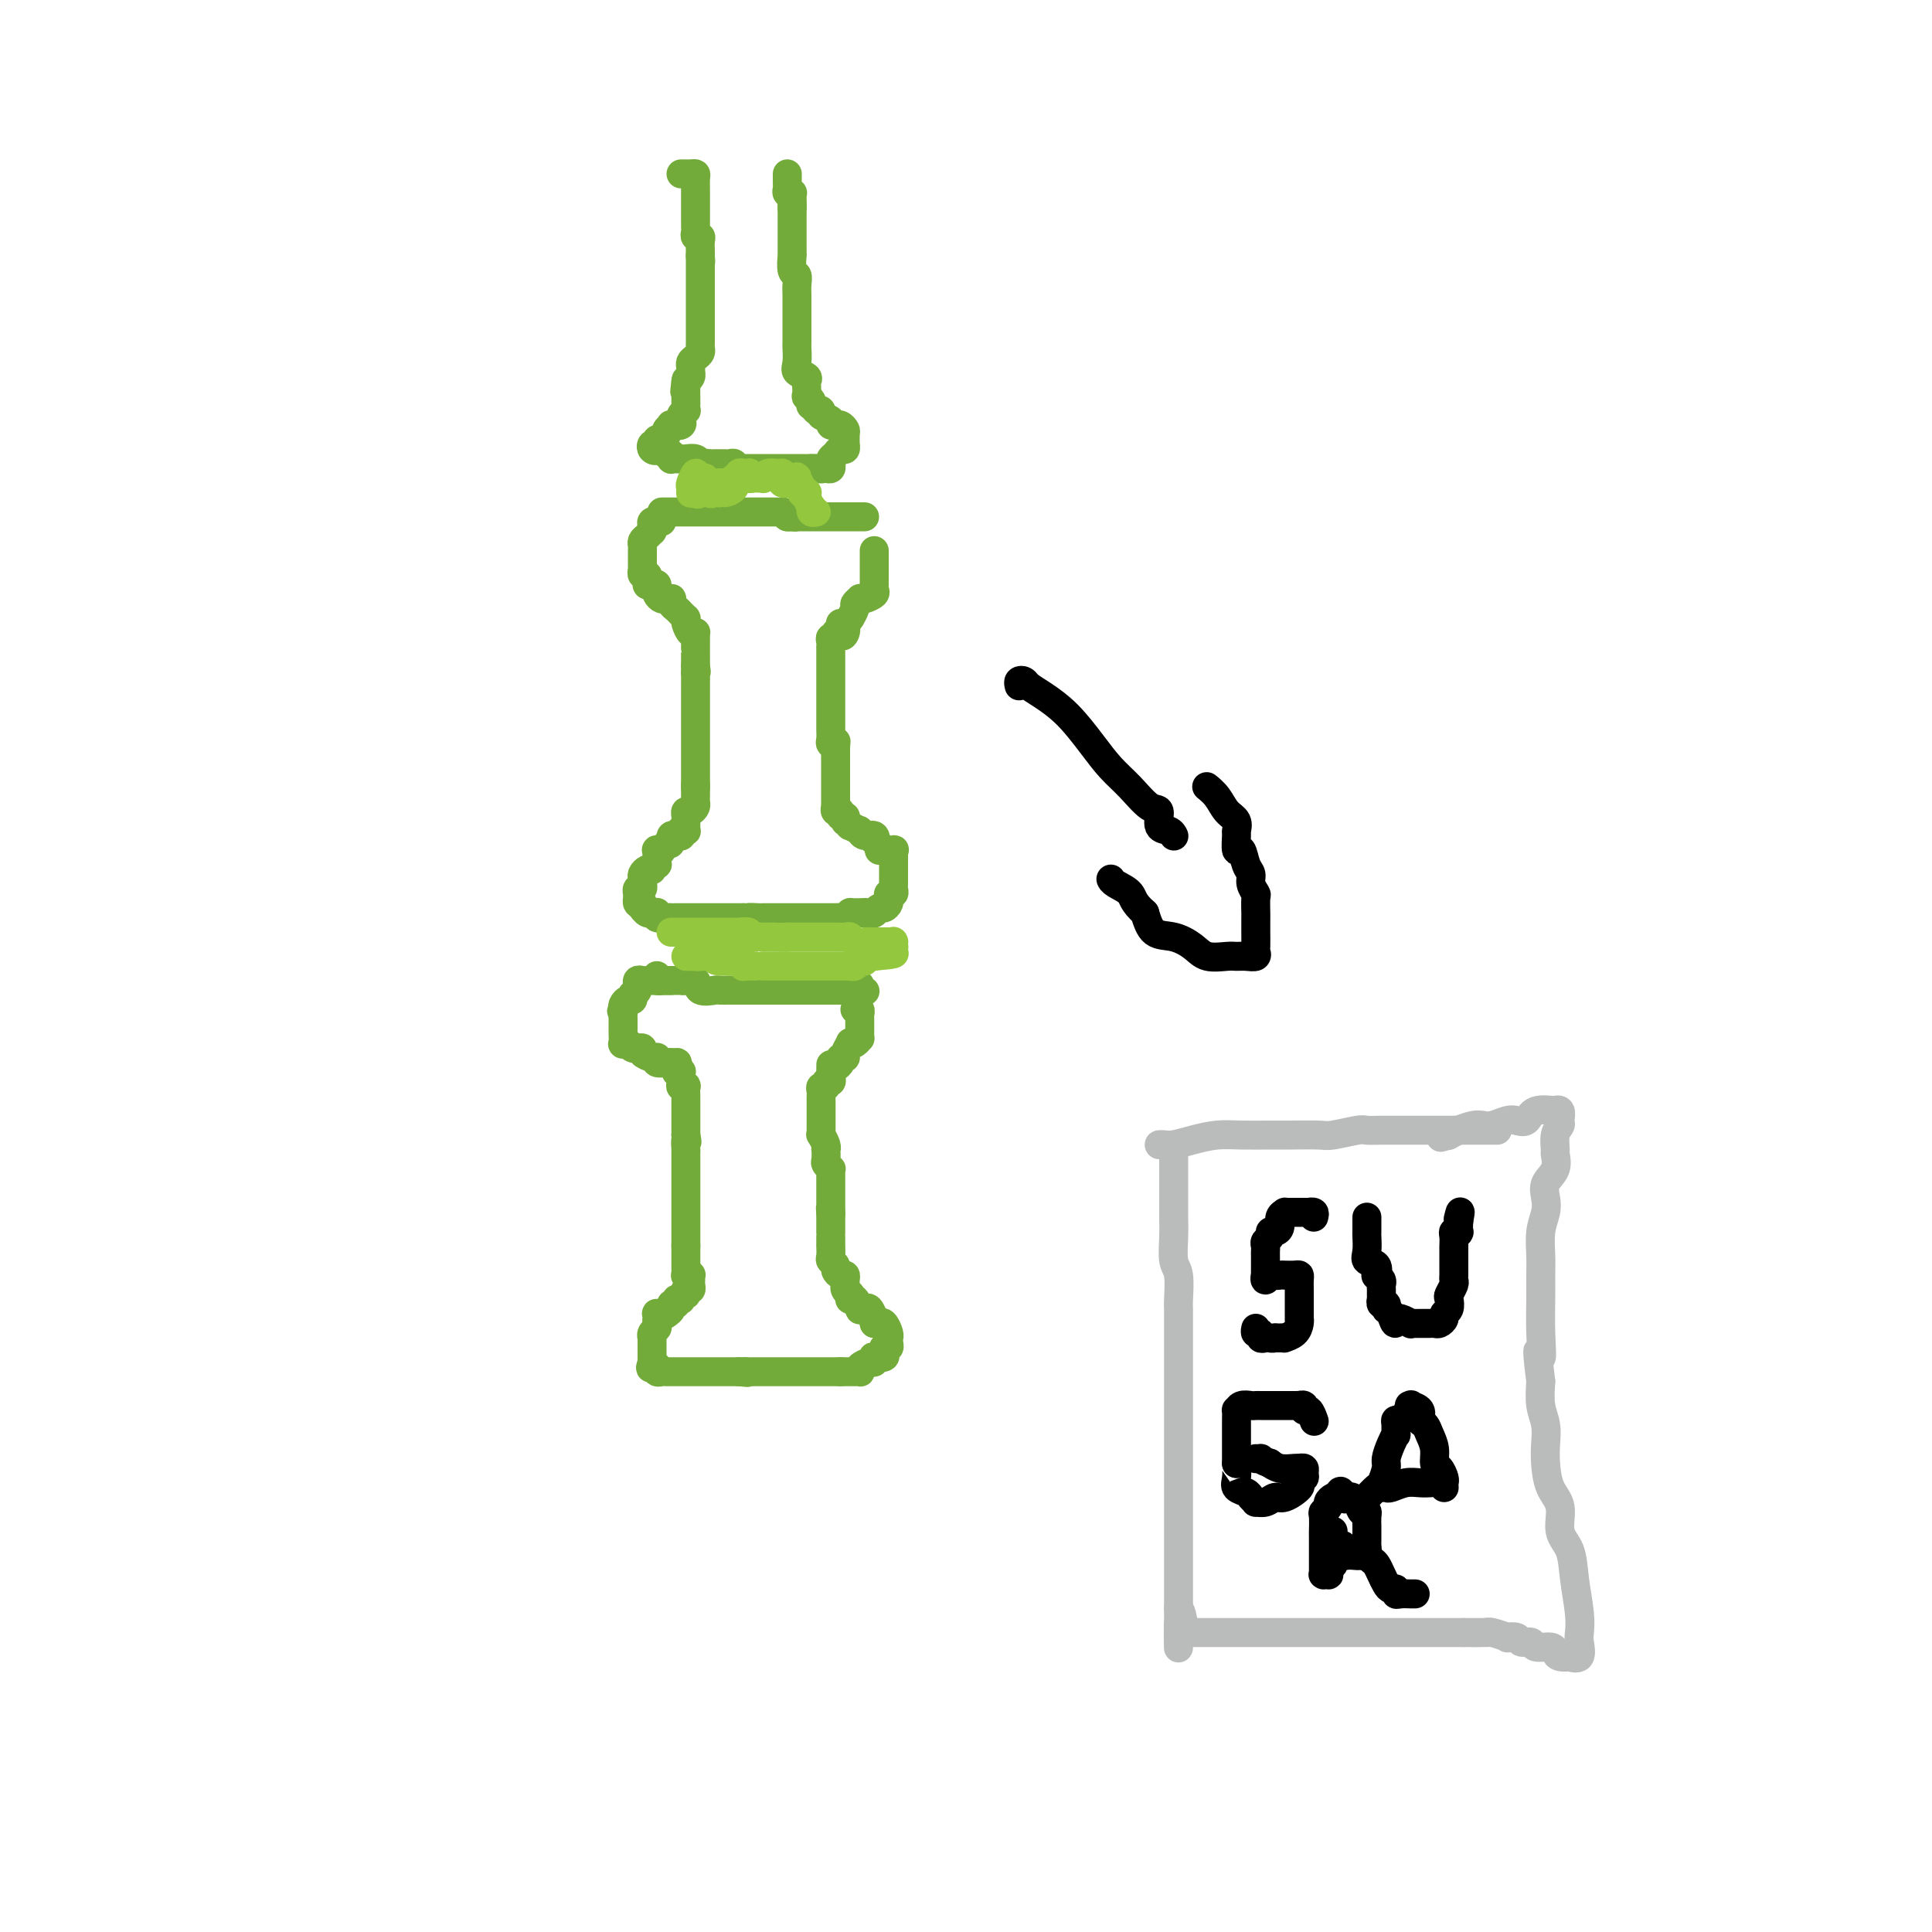 <svg viewBox='0 0 400 400' version='1.1' xmlns='http://www.w3.org/2000/svg' xmlns:xlink='http://www.w3.org/1999/xlink'><g fill='none' stroke='#73AB3A' stroke-width='6' stroke-linecap='round' stroke-linejoin='round'><path d='M141,36c0.445,0.001 0.890,0.002 1,0c0.110,-0.002 -0.114,-0.008 0,0c0.114,0.008 0.566,0.029 1,0c0.434,-0.029 0.848,-0.107 1,0c0.152,0.107 0.041,0.401 0,1c-0.041,0.599 -0.011,1.504 0,2c0.011,0.496 0.003,0.585 0,1c-0.003,0.415 -0.001,1.158 0,2c0.001,0.842 0.001,1.783 0,2c-0.001,0.217 -0.001,-0.292 0,0c0.001,0.292 0.004,1.384 0,2c-0.004,0.616 -0.015,0.755 0,1c0.015,0.245 0.057,0.594 0,1c-0.057,0.406 -0.211,0.868 0,1c0.211,0.132 0.789,-0.068 1,0c0.211,0.068 0.057,0.403 0,1c-0.057,0.597 -0.016,1.456 0,2c0.016,0.544 0.008,0.772 0,1'/><path d='M145,53c0.155,2.581 0.041,0.535 0,0c-0.041,-0.535 -0.011,0.443 0,1c0.011,0.557 0.003,0.693 0,1c-0.003,0.307 -0.001,0.785 0,1c0.001,0.215 0.000,0.167 0,0c-0.000,-0.167 -0.000,-0.452 0,0c0.000,0.452 0.000,1.641 0,2c-0.000,0.359 -0.000,-0.111 0,0c0.000,0.111 0.000,0.805 0,1c-0.000,0.195 -0.000,-0.107 0,0c0.000,0.107 0.000,0.624 0,1c-0.000,0.376 -0.000,0.611 0,1c0.000,0.389 0.000,0.931 0,1c-0.000,0.069 -0.000,-0.336 0,0c0.000,0.336 0.000,1.414 0,2c-0.000,0.586 -0.000,0.682 0,1c0.000,0.318 0.000,0.859 0,1c-0.000,0.141 -0.000,-0.117 0,0c0.000,0.117 0.000,0.609 0,1c-0.000,0.391 -0.000,0.682 0,1c0.000,0.318 0.001,0.663 0,1c-0.001,0.337 -0.003,0.668 0,1c0.003,0.332 0.011,0.666 0,1c-0.011,0.334 -0.041,0.667 0,1c0.041,0.333 0.154,0.667 0,1c-0.154,0.333 -0.577,0.667 -1,1c-0.423,0.333 -0.848,0.667 -1,1c-0.152,0.333 -0.030,0.667 0,1c0.030,0.333 -0.030,0.667 0,1c0.030,0.333 0.152,0.667 0,1c-0.152,0.333 -0.576,0.667 -1,1'/><path d='M142,79c-0.464,3.995 -0.124,0.982 0,0c0.124,-0.982 0.033,0.065 0,1c-0.033,0.935 -0.009,1.757 0,2c0.009,0.243 0.003,-0.093 0,0c-0.003,0.093 -0.005,0.616 0,1c0.005,0.384 0.016,0.629 0,1c-0.016,0.371 -0.057,0.869 0,1c0.057,0.131 0.214,-0.105 0,0c-0.214,0.105 -0.797,0.550 -1,1c-0.203,0.450 -0.025,0.904 0,1c0.025,0.096 -0.102,-0.167 0,0c0.102,0.167 0.435,0.766 0,1c-0.435,0.234 -1.636,0.105 -2,0c-0.364,-0.105 0.109,-0.187 0,0c-0.109,0.187 -0.800,0.642 -1,1c-0.200,0.358 0.090,0.618 0,1c-0.090,0.382 -0.559,0.887 -1,1c-0.441,0.113 -0.854,-0.167 -1,0c-0.146,0.167 -0.026,0.780 0,1c0.026,0.220 -0.043,0.045 0,0c0.043,-0.045 0.197,0.039 0,0c-0.197,-0.039 -0.745,-0.203 -1,0c-0.255,0.203 -0.216,0.772 0,1c0.216,0.228 0.608,0.114 1,0'/><path d='M136,93c-0.879,0.708 -0.576,-0.020 0,0c0.576,0.020 1.425,0.790 2,1c0.575,0.210 0.876,-0.140 1,0c0.124,0.140 0.072,0.770 0,1c-0.072,0.230 -0.163,0.062 0,0c0.163,-0.062 0.582,-0.016 1,0c0.418,0.016 0.837,0.003 1,0c0.163,-0.003 0.072,0.003 0,0c-0.072,-0.003 -0.124,-0.015 0,0c0.124,0.015 0.425,0.055 1,0c0.575,-0.055 1.424,-0.207 2,0c0.576,0.207 0.879,0.773 1,1c0.121,0.227 0.061,0.113 0,0'/><path d='M145,96c1.570,0.464 0.995,0.124 1,0c0.005,-0.124 0.589,-0.033 1,0c0.411,0.033 0.649,0.009 1,0c0.351,-0.009 0.815,-0.002 1,0c0.185,0.002 0.092,-0.000 0,0c-0.092,0.000 -0.183,0.004 0,0c0.183,-0.004 0.641,-0.015 1,0c0.359,0.015 0.621,0.057 1,0c0.379,-0.057 0.875,-0.211 1,0c0.125,0.211 -0.121,0.789 0,1c0.121,0.211 0.609,0.057 1,0c0.391,-0.057 0.683,-0.015 1,0c0.317,0.015 0.658,0.004 1,0c0.342,-0.004 0.686,-0.001 1,0c0.314,0.001 0.599,0.000 1,0c0.401,-0.000 0.920,-0.000 1,0c0.080,0.000 -0.277,0.000 0,0c0.277,-0.000 1.188,-0.000 2,0c0.812,0.000 1.523,0.000 2,0c0.477,-0.000 0.719,-0.000 1,0c0.281,0.000 0.601,0.000 1,0c0.399,-0.000 0.876,-0.000 1,0c0.124,0.000 -0.107,0.000 0,0c0.107,-0.000 0.551,-0.000 1,0c0.449,0.000 0.904,0.000 1,0c0.096,-0.000 -0.166,-0.000 0,0c0.166,0.000 0.762,0.000 1,0c0.238,-0.000 0.119,-0.000 0,0'/><path d='M168,97c3.721,0.155 1.522,0.042 1,0c-0.522,-0.042 0.631,-0.014 1,0c0.369,0.014 -0.045,0.015 0,0c0.045,-0.015 0.551,-0.045 1,0c0.449,0.045 0.841,0.166 1,0c0.159,-0.166 0.085,-0.618 0,-1c-0.085,-0.382 -0.180,-0.695 0,-1c0.180,-0.305 0.637,-0.602 1,-1c0.363,-0.398 0.633,-0.898 1,-1c0.367,-0.102 0.831,0.194 1,0c0.169,-0.194 0.043,-0.879 0,-1c-0.043,-0.121 -0.001,0.321 0,0c0.001,-0.321 -0.037,-1.407 0,-2c0.037,-0.593 0.149,-0.694 0,-1c-0.149,-0.306 -0.560,-0.817 -1,-1c-0.440,-0.183 -0.910,-0.038 -1,0c-0.090,0.038 0.201,-0.032 0,0c-0.201,0.032 -0.894,0.166 -1,0c-0.106,-0.166 0.374,-0.632 0,-1c-0.374,-0.368 -1.601,-0.638 -2,-1c-0.399,-0.362 0.029,-0.818 0,-1c-0.029,-0.182 -0.514,-0.091 -1,0'/><path d='M169,85c-0.869,-1.019 -0.040,-0.067 0,0c0.040,0.067 -0.707,-0.751 -1,-1c-0.293,-0.249 -0.131,0.070 0,0c0.131,-0.070 0.231,-0.529 0,-1c-0.231,-0.471 -0.792,-0.952 -1,-1c-0.208,-0.048 -0.063,0.338 0,0c0.063,-0.338 0.045,-1.402 0,-2c-0.045,-0.598 -0.117,-0.732 0,-1c0.117,-0.268 0.424,-0.672 0,-1c-0.424,-0.328 -1.578,-0.580 -2,-1c-0.422,-0.420 -0.113,-1.006 0,-2c0.113,-0.994 0.030,-2.394 0,-3c-0.030,-0.606 -0.008,-0.417 0,-1c0.008,-0.583 0.002,-1.939 0,-3c-0.002,-1.061 -0.001,-1.828 0,-2c0.001,-0.172 -0.000,0.250 0,0c0.000,-0.250 0.001,-1.170 0,-2c-0.001,-0.830 -0.004,-1.568 0,-2c0.004,-0.432 0.015,-0.558 0,-1c-0.015,-0.442 -0.057,-1.200 0,-2c0.057,-0.800 0.211,-1.640 0,-2c-0.211,-0.360 -0.789,-0.238 -1,-1c-0.211,-0.762 -0.057,-2.409 0,-3c0.057,-0.591 0.015,-0.127 0,0c-0.015,0.127 -0.004,-0.083 0,-1c0.004,-0.917 0.001,-2.539 0,-3c-0.001,-0.461 -0.000,0.241 0,0c0.000,-0.241 0.000,-1.425 0,-2c-0.000,-0.575 -0.000,-0.539 0,-1c0.000,-0.461 0.000,-1.417 0,-2c-0.000,-0.583 -0.000,-0.791 0,-1'/><path d='M164,43c-0.156,-5.442 -0.046,-2.046 0,-1c0.046,1.046 0.026,-0.259 0,-1c-0.026,-0.741 -0.060,-0.920 0,-1c0.060,-0.080 0.212,-0.063 0,0c-0.212,0.063 -0.789,0.171 -1,0c-0.211,-0.171 -0.057,-0.620 0,-1c0.057,-0.380 0.015,-0.690 0,-1c-0.015,-0.310 -0.004,-0.619 0,-1c0.004,-0.381 0.001,-0.834 0,-1c-0.001,-0.166 -0.000,-0.045 0,0c0.000,0.045 0.000,0.013 0,0c-0.000,-0.013 -0.000,-0.006 0,0'/><path d='M137,106c0.368,0.000 0.737,0.000 1,0c0.263,0.000 0.421,0.000 1,0c0.579,-0.000 1.580,-0.000 2,0c0.420,0.000 0.259,0.000 1,0c0.741,-0.000 2.384,-0.000 3,0c0.616,0.000 0.206,0.000 0,0c-0.206,-0.000 -0.209,-0.000 0,0c0.209,0.000 0.628,0.000 1,0c0.372,-0.000 0.695,-0.000 1,0c0.305,0.000 0.592,0.000 1,0c0.408,-0.000 0.935,-0.000 1,0c0.065,0.000 -0.334,0.000 0,0c0.334,-0.000 1.399,-0.000 2,0c0.601,0.000 0.738,0.000 1,0c0.262,-0.000 0.647,-0.000 1,0c0.353,0.000 0.672,0.000 1,0c0.328,-0.000 0.665,-0.000 1,0c0.335,0.000 0.667,0.000 1,0c0.333,-0.000 0.666,-0.000 1,0c0.334,0.000 0.668,0.000 1,0c0.332,-0.000 0.663,-0.001 1,0c0.337,0.001 0.682,0.003 1,0c0.318,-0.003 0.611,-0.011 1,0c0.389,0.011 0.874,0.041 1,0c0.126,-0.041 -0.107,-0.155 0,0c0.107,0.155 0.553,0.577 1,1'/><path d='M163,107c3.892,0.155 0.622,0.041 0,0c-0.622,-0.041 1.405,-0.011 2,0c0.595,0.011 -0.240,0.003 0,0c0.240,-0.003 1.556,-0.001 2,0c0.444,0.001 0.017,0.000 0,0c-0.017,-0.000 0.377,-0.000 1,0c0.623,0.000 1.476,0.000 2,0c0.524,-0.000 0.718,-0.000 1,0c0.282,0.000 0.653,0.000 1,0c0.347,-0.000 0.670,-0.000 1,0c0.330,0.000 0.667,0.000 1,0c0.333,-0.000 0.663,-0.000 1,0c0.337,0.000 0.683,0.000 1,0c0.317,-0.000 0.607,-0.000 1,0c0.393,0.000 0.889,0.000 1,0c0.111,-0.000 -0.162,-0.000 0,0c0.162,0.000 0.761,0.000 1,0c0.239,-0.000 0.120,-0.000 0,0'/><path d='M137,108c-0.414,0.002 -0.829,0.003 -1,0c-0.171,-0.003 -0.099,-0.011 0,0c0.099,0.011 0.223,0.041 0,0c-0.223,-0.041 -0.795,-0.151 -1,0c-0.205,0.151 -0.045,0.565 0,1c0.045,0.435 -0.026,0.890 0,1c0.026,0.110 0.151,-0.126 0,0c-0.151,0.126 -0.576,0.612 -1,1c-0.424,0.388 -0.846,0.678 -1,1c-0.154,0.322 -0.041,0.678 0,1c0.041,0.322 0.011,0.611 0,1c-0.011,0.389 -0.003,0.879 0,1c0.003,0.121 0.001,-0.126 0,0c-0.001,0.126 -0.001,0.626 0,1c0.001,0.374 0.004,0.621 0,1c-0.004,0.379 -0.015,0.889 0,1c0.015,0.111 0.056,-0.176 0,0c-0.056,0.176 -0.207,0.817 0,1c0.207,0.183 0.774,-0.090 1,0c0.226,0.090 0.113,0.545 0,1'/><path d='M134,120c0.110,1.460 -0.114,1.108 0,1c0.114,-0.108 0.566,0.026 1,0c0.434,-0.026 0.851,-0.213 1,0c0.149,0.213 0.028,0.828 0,1c-0.028,0.172 0.035,-0.097 0,0c-0.035,0.097 -0.167,0.561 0,1c0.167,0.439 0.632,0.853 1,1c0.368,0.147 0.637,0.028 1,0c0.363,-0.028 0.818,0.034 1,0c0.182,-0.034 0.091,-0.163 0,0c-0.091,0.163 -0.182,0.618 0,1c0.182,0.382 0.637,0.691 1,1c0.363,0.309 0.633,0.618 1,1c0.367,0.382 0.830,0.836 1,1c0.170,0.164 0.048,0.037 0,0c-0.048,-0.037 -0.023,0.015 0,0c0.023,-0.015 0.045,-0.095 0,0c-0.045,0.095 -0.156,0.367 0,1c0.156,0.633 0.578,1.627 1,2c0.422,0.373 0.845,0.124 1,0c0.155,-0.124 0.041,-0.122 0,0c-0.041,0.122 -0.011,0.366 0,1c0.011,0.634 0.003,1.659 0,2c-0.003,0.341 -0.001,-0.000 0,0c0.001,0.000 0.000,0.343 0,1c-0.000,0.657 -0.000,1.630 0,2c0.000,0.370 0.000,0.138 0,0c-0.000,-0.138 -0.000,-0.182 0,0c0.000,0.182 0.000,0.591 0,1'/><path d='M144,138c0.309,1.729 0.083,1.051 0,1c-0.083,-0.051 -0.022,0.525 0,1c0.022,0.475 0.006,0.848 0,1c-0.006,0.152 -0.002,0.082 0,0c0.002,-0.082 0.000,-0.177 0,0c-0.000,0.177 -0.000,0.626 0,1c0.000,0.374 0.000,0.674 0,1c-0.000,0.326 -0.000,0.679 0,1c0.000,0.321 0.000,0.611 0,1c-0.000,0.389 -0.000,0.877 0,1c0.000,0.123 0.000,-0.121 0,0c-0.000,0.121 -0.000,0.606 0,1c0.000,0.394 0.000,0.697 0,1c-0.000,0.303 -0.000,0.605 0,1c0.000,0.395 0.000,0.884 0,1c-0.000,0.116 -0.000,-0.142 0,0c0.000,0.142 0.000,0.682 0,1c-0.000,0.318 -0.000,0.414 0,1c0.000,0.586 0.000,1.663 0,2c-0.000,0.337 -0.000,-0.064 0,0c0.000,0.064 0.000,0.595 0,1c-0.000,0.405 -0.000,0.686 0,1c0.000,0.314 0.000,0.661 0,1c0.000,0.339 0.000,0.668 0,1c0.000,0.332 0.000,0.666 0,1c0.000,0.334 0.000,0.667 0,1c0.000,0.333 0.000,0.667 0,1c0.000,0.333 0.000,0.667 0,1c0.000,0.333 0.000,0.667 0,1'/><path d='M144,163c-0.000,3.880 -0.000,1.081 0,0c0.000,-1.081 0.001,-0.445 0,0c-0.001,0.445 -0.003,0.697 0,1c0.003,0.303 0.011,0.655 0,1c-0.011,0.345 -0.041,0.684 0,1c0.041,0.316 0.155,0.611 0,1c-0.155,0.389 -0.577,0.874 -1,1c-0.423,0.126 -0.845,-0.106 -1,0c-0.155,0.106 -0.041,0.549 0,1c0.041,0.451 0.011,0.909 0,1c-0.011,0.091 -0.002,-0.186 0,0c0.002,0.186 -0.003,0.835 0,1c0.003,0.165 0.015,-0.153 0,0c-0.015,0.153 -0.057,0.777 0,1c0.057,0.223 0.212,0.046 0,0c-0.212,-0.046 -0.792,0.041 -1,0c-0.208,-0.041 -0.045,-0.208 0,0c0.045,0.208 -0.026,0.790 0,1c0.026,0.210 0.151,0.046 0,0c-0.151,-0.046 -0.579,0.026 -1,0c-0.421,-0.026 -0.835,-0.150 -1,0c-0.165,0.150 -0.083,0.575 0,1'/><path d='M139,174c-0.648,1.580 0.233,0.030 0,0c-0.233,-0.030 -1.579,1.459 -2,2c-0.421,0.541 0.083,0.134 0,0c-0.083,-0.134 -0.755,0.007 -1,0c-0.245,-0.007 -0.065,-0.160 0,0c0.065,0.160 0.013,0.635 0,1c-0.013,0.365 0.011,0.620 0,1c-0.011,0.380 -0.058,0.886 0,1c0.058,0.114 0.222,-0.162 0,0c-0.222,0.162 -0.830,0.764 -1,1c-0.170,0.236 0.098,0.106 0,0c-0.098,-0.106 -0.562,-0.187 -1,0c-0.438,0.187 -0.848,0.643 -1,1c-0.152,0.357 -0.044,0.616 0,1c0.044,0.384 0.026,0.891 0,1c-0.026,0.109 -0.060,-0.182 0,0c0.060,0.182 0.212,0.837 0,1c-0.212,0.163 -0.789,-0.168 -1,0c-0.211,0.168 -0.057,0.833 0,1c0.057,0.167 0.018,-0.165 0,0c-0.018,0.165 -0.015,0.828 0,1c0.015,0.172 0.043,-0.146 0,0c-0.043,0.146 -0.155,0.756 0,1c0.155,0.244 0.578,0.122 1,0'/><path d='M133,187c-0.043,1.094 -0.151,0.829 0,1c0.151,0.171 0.562,0.778 1,1c0.438,0.222 0.902,0.058 1,0c0.098,-0.058 -0.172,-0.012 0,0c0.172,0.012 0.785,-0.011 1,0c0.215,0.011 0.032,0.055 0,0c-0.032,-0.055 0.085,-0.211 0,0c-0.085,0.211 -0.374,0.789 0,1c0.374,0.211 1.410,0.057 2,0c0.590,-0.057 0.736,-0.015 1,0c0.264,0.015 0.648,0.004 1,0c0.352,-0.004 0.673,-0.001 1,0c0.327,0.001 0.661,0.000 1,0c0.339,-0.000 0.682,-0.000 1,0c0.318,0.000 0.610,0.000 1,0c0.390,-0.000 0.878,-0.000 1,0c0.122,0.000 -0.121,0.000 0,0c0.121,-0.000 0.605,-0.000 1,0c0.395,0.000 0.701,0.000 1,0c0.299,-0.000 0.592,-0.000 1,0c0.408,0.000 0.932,0.000 1,0c0.068,-0.000 -0.318,-0.000 0,0c0.318,0.000 1.342,0.000 2,0c0.658,-0.000 0.950,-0.000 1,0c0.050,0.000 -0.140,0.000 0,0c0.140,-0.000 0.612,-0.000 1,0c0.388,0.000 0.694,0.000 1,0'/><path d='M154,190c3.360,0.464 1.258,0.124 1,0c-0.258,-0.124 1.326,-0.033 2,0c0.674,0.033 0.436,0.009 1,0c0.564,-0.009 1.930,-0.002 3,0c1.070,0.002 1.846,0.001 2,0c0.154,-0.001 -0.313,-0.000 0,0c0.313,0.000 1.408,0.000 2,0c0.592,-0.000 0.683,-0.000 1,0c0.317,0.000 0.862,0.000 1,0c0.138,-0.000 -0.131,-0.000 0,0c0.131,0.000 0.662,0.000 1,0c0.338,-0.000 0.482,-0.000 1,0c0.518,0.000 1.410,0.000 2,0c0.590,-0.000 0.879,-0.000 1,0c0.121,0.000 0.074,0.001 0,0c-0.074,-0.001 -0.173,-0.004 0,0c0.173,0.004 0.620,0.015 1,0c0.380,-0.015 0.693,-0.057 1,0c0.307,0.057 0.608,0.211 1,0c0.392,-0.211 0.875,-0.788 1,-1c0.125,-0.212 -0.107,-0.061 0,0c0.107,0.061 0.554,0.030 1,0'/><path d='M177,189c3.798,-0.155 1.792,-0.041 1,0c-0.792,0.041 -0.370,0.011 0,0c0.370,-0.011 0.687,-0.002 1,0c0.313,0.002 0.623,-0.003 1,0c0.377,0.003 0.822,0.016 1,0c0.178,-0.016 0.090,-0.059 0,0c-0.090,0.059 -0.182,0.222 0,0c0.182,-0.222 0.637,-0.829 1,-1c0.363,-0.171 0.632,0.094 1,0c0.368,-0.094 0.834,-0.546 1,-1c0.166,-0.454 0.030,-0.909 0,-1c-0.030,-0.091 0.044,0.182 0,0c-0.044,-0.182 -0.208,-0.819 0,-1c0.208,-0.181 0.788,0.092 1,0c0.212,-0.092 0.057,-0.550 0,-1c-0.057,-0.450 -0.015,-0.890 0,-1c0.015,-0.110 0.004,0.112 0,0c-0.004,-0.112 -0.001,-0.559 0,-1c0.001,-0.441 0.000,-0.877 0,-1c-0.000,-0.123 -0.001,0.068 0,0c0.001,-0.068 0.002,-0.397 0,-1c-0.002,-0.603 -0.007,-1.482 0,-2c0.007,-0.518 0.026,-0.674 0,-1c-0.026,-0.326 -0.097,-0.822 0,-1c0.097,-0.178 0.363,-0.037 0,0c-0.363,0.037 -1.355,-0.031 -2,0c-0.645,0.031 -0.943,0.162 -1,0c-0.057,-0.162 0.127,-0.618 0,-1c-0.127,-0.382 -0.563,-0.691 -1,-1'/><path d='M181,174c-0.647,-1.173 -0.265,-0.104 0,0c0.265,0.104 0.413,-0.756 0,-1c-0.413,-0.244 -1.386,0.127 -2,0c-0.614,-0.127 -0.867,-0.751 -1,-1c-0.133,-0.249 -0.144,-0.123 0,0c0.144,0.123 0.445,0.243 0,0c-0.445,-0.243 -1.636,-0.849 -2,-1c-0.364,-0.151 0.100,0.152 0,0c-0.100,-0.152 -0.763,-0.757 -1,-1c-0.237,-0.243 -0.048,-0.122 0,0c0.048,0.122 -0.043,0.244 0,0c0.043,-0.244 0.222,-0.854 0,-1c-0.222,-0.146 -0.844,0.172 -1,0c-0.156,-0.172 0.154,-0.833 0,-1c-0.154,-0.167 -0.773,0.159 -1,0c-0.227,-0.159 -0.061,-0.803 0,-1c0.061,-0.197 0.016,0.053 0,0c-0.016,-0.053 -0.004,-0.410 0,-1c0.004,-0.590 0.001,-1.415 0,-2c-0.001,-0.585 -0.000,-0.930 0,-1c0.000,-0.070 0.000,0.136 0,0c-0.000,-0.136 -0.000,-0.614 0,-1c0.000,-0.386 0.000,-0.680 0,-1c-0.000,-0.320 -0.000,-0.666 0,-1c0.000,-0.334 0.000,-0.657 0,-1c-0.000,-0.343 -0.000,-0.708 0,-1c0.000,-0.292 0.000,-0.512 0,-1c-0.000,-0.488 -0.000,-1.244 0,-2'/><path d='M173,155c0.061,-2.246 0.212,-1.362 0,-1c-0.212,0.362 -0.789,0.200 -1,0c-0.211,-0.200 -0.057,-0.440 0,-1c0.057,-0.560 0.015,-1.442 0,-2c-0.015,-0.558 -0.004,-0.794 0,-1c0.004,-0.206 0.001,-0.384 0,-1c-0.001,-0.616 -0.000,-1.672 0,-2c0.000,-0.328 0.000,0.071 0,0c-0.000,-0.071 -0.000,-0.610 0,-1c0.000,-0.390 0.000,-0.629 0,-1c-0.000,-0.371 -0.000,-0.874 0,-1c0.000,-0.126 0.000,0.123 0,0c-0.000,-0.123 -0.000,-0.620 0,-1c0.000,-0.380 -0.000,-0.643 0,-1c0.000,-0.357 0.000,-0.807 0,-1c-0.000,-0.193 -0.000,-0.129 0,0c0.000,0.129 0.000,0.322 0,0c-0.000,-0.322 -0.000,-1.160 0,-2c0.000,-0.840 0.000,-1.683 0,-2c-0.000,-0.317 -0.000,-0.109 0,0c0.000,0.109 0.000,0.117 0,0c-0.000,-0.117 -0.001,-0.361 0,-1c0.001,-0.639 0.004,-1.673 0,-2c-0.004,-0.327 -0.016,0.052 0,0c0.016,-0.052 0.060,-0.536 0,-1c-0.060,-0.464 -0.222,-0.908 0,-1c0.222,-0.092 0.829,0.167 1,0c0.171,-0.167 -0.094,-0.762 0,-1c0.094,-0.238 0.547,-0.119 1,0'/><path d='M174,131c0.095,-3.746 -0.167,-1.113 0,0c0.167,1.113 0.763,0.704 1,0c0.237,-0.704 0.115,-1.703 0,-2c-0.115,-0.297 -0.223,0.110 0,0c0.223,-0.110 0.777,-0.736 1,-1c0.223,-0.264 0.116,-0.165 0,0c-0.116,0.165 -0.242,0.398 0,0c0.242,-0.398 0.851,-1.426 1,-2c0.149,-0.574 -0.163,-0.693 0,-1c0.163,-0.307 0.800,-0.803 1,-1c0.200,-0.197 -0.037,-0.095 0,0c0.037,0.095 0.350,0.184 1,0c0.650,-0.184 1.638,-0.640 2,-1c0.362,-0.360 0.097,-0.622 0,-1c-0.097,-0.378 -0.026,-0.871 0,-1c0.026,-0.129 0.007,0.105 0,0c-0.007,-0.105 -0.002,-0.549 0,-1c0.002,-0.451 0.000,-0.908 0,-1c-0.000,-0.092 -0.000,0.183 0,0c0.000,-0.183 0.000,-0.823 0,-1c-0.000,-0.177 -0.000,0.110 0,0c0.000,-0.110 0.000,-0.617 0,-1c-0.000,-0.383 -0.000,-0.642 0,-1c0.000,-0.358 0.000,-0.814 0,-1c-0.000,-0.186 -0.000,-0.101 0,0c0.000,0.101 0.000,0.220 0,0c-0.000,-0.220 -0.000,-0.777 0,-1c0.000,-0.223 0.000,-0.111 0,0'/><path d='M136,202c-0.125,0.423 -0.250,0.845 0,1c0.250,0.155 0.876,0.041 1,0c0.124,-0.041 -0.252,-0.011 0,0c0.252,0.011 1.133,0.001 2,0c0.867,-0.001 1.722,0.007 2,0c0.278,-0.007 -0.020,-0.030 0,0c0.020,0.030 0.357,0.113 1,0c0.643,-0.113 1.591,-0.423 2,0c0.409,0.423 0.279,1.577 1,2c0.721,0.423 2.291,0.113 3,0c0.709,-0.113 0.555,-0.030 1,0c0.445,0.030 1.488,0.008 2,0c0.512,-0.008 0.493,-0.002 1,0c0.507,0.002 1.540,0.001 2,0c0.460,-0.001 0.346,-0.000 1,0c0.654,0.000 2.077,0.000 3,0c0.923,-0.000 1.346,-0.000 2,0c0.654,0.000 1.537,0.000 2,0c0.463,-0.000 0.504,-0.000 1,0c0.496,0.000 1.446,0.000 2,0c0.554,-0.000 0.711,-0.000 1,0c0.289,0.000 0.708,0.000 1,0c0.292,-0.000 0.456,-0.000 1,0c0.544,0.000 1.468,0.000 2,0c0.532,-0.000 0.671,-0.000 1,0c0.329,0.000 0.848,0.000 1,0c0.152,-0.000 -0.062,-0.000 0,0c0.062,0.000 0.401,0.000 1,0c0.599,-0.000 1.457,-0.000 2,0c0.543,0.000 0.772,0.000 1,0'/><path d='M176,205c6.144,0.448 1.503,0.068 0,0c-1.503,-0.068 0.133,0.178 1,0c0.867,-0.178 0.964,-0.779 1,-1c0.036,-0.221 0.010,-0.063 0,0c-0.010,0.063 -0.005,0.032 0,0'/><path d='M139,203c-0.340,0.000 -0.680,0.000 -1,0c-0.320,-0.000 -0.621,-0.000 -1,0c-0.379,0.000 -0.837,0.000 -1,0c-0.163,-0.000 -0.033,-0.000 0,0c0.033,0.000 -0.032,0.000 0,0c0.032,-0.000 0.163,-0.001 0,0c-0.163,0.001 -0.618,0.004 -1,0c-0.382,-0.004 -0.691,-0.016 -1,0c-0.309,0.016 -0.618,0.060 -1,0c-0.382,-0.060 -0.838,-0.222 -1,0c-0.162,0.222 -0.029,0.829 0,1c0.029,0.171 -0.044,-0.094 0,0c0.044,0.094 0.205,0.546 0,1c-0.205,0.454 -0.777,0.909 -1,1c-0.223,0.091 -0.099,-0.183 0,0c0.099,0.183 0.171,0.822 0,1c-0.171,0.178 -0.584,-0.106 -1,0c-0.416,0.106 -0.833,0.602 -1,1c-0.167,0.398 -0.083,0.699 0,1'/><path d='M129,209c-0.619,0.885 -0.166,0.098 0,0c0.166,-0.098 0.044,0.495 0,1c-0.044,0.505 -0.012,0.923 0,1c0.012,0.077 0.003,-0.188 0,0c-0.003,0.188 -0.001,0.828 0,1c0.001,0.172 -0.001,-0.126 0,0c0.001,0.126 0.004,0.675 0,1c-0.004,0.325 -0.016,0.426 0,1c0.016,0.574 0.060,1.622 0,2c-0.060,0.378 -0.222,0.087 0,0c0.222,-0.087 0.829,0.029 1,0c0.171,-0.029 -0.094,-0.205 0,0c0.094,0.205 0.545,0.790 1,1c0.455,0.210 0.913,0.046 1,0c0.087,-0.046 -0.197,0.026 0,0c0.197,-0.026 0.876,-0.150 1,0c0.124,0.150 -0.306,0.575 0,1c0.306,0.425 1.348,0.850 2,1c0.652,0.150 0.913,0.026 1,0c0.087,-0.026 -0.001,0.046 0,0c0.001,-0.046 0.091,-0.208 0,0c-0.091,0.208 -0.365,0.788 0,1c0.365,0.212 1.367,0.057 2,0c0.633,-0.057 0.895,-0.016 1,0c0.105,0.016 0.052,0.008 0,0'/><path d='M139,220c1.790,0.499 1.264,-0.252 1,0c-0.264,0.252 -0.268,1.507 0,2c0.268,0.493 0.808,0.224 1,0c0.192,-0.224 0.037,-0.401 0,0c-0.037,0.401 0.043,1.382 0,2c-0.043,0.618 -0.208,0.872 0,1c0.208,0.128 0.788,0.129 1,0c0.212,-0.129 0.057,-0.388 0,0c-0.057,0.388 -0.015,1.424 0,2c0.015,0.576 0.004,0.693 0,1c-0.004,0.307 -0.001,0.803 0,1c0.001,0.197 0.000,0.095 0,0c-0.000,-0.095 -0.000,-0.184 0,0c0.000,0.184 0.000,0.642 0,1c-0.000,0.358 -0.000,0.617 0,1c0.000,0.383 0.000,0.890 0,1c-0.000,0.110 -0.000,-0.177 0,0c0.000,0.177 0.000,0.818 0,1c-0.000,0.182 -0.000,-0.096 0,0c0.000,0.096 0.000,0.564 0,1c-0.000,0.436 -0.000,0.839 0,1c0.000,0.161 0.000,0.081 0,0'/><path d='M142,235c0.464,2.427 0.124,0.993 0,1c-0.124,0.007 -0.033,1.454 0,2c0.033,0.546 0.009,0.192 0,0c-0.009,-0.192 -0.002,-0.223 0,0c0.002,0.223 0.001,0.700 0,1c-0.001,0.300 -0.000,0.423 0,1c0.000,0.577 0.000,1.607 0,2c-0.000,0.393 -0.000,0.148 0,0c0.000,-0.148 0.000,-0.198 0,0c-0.000,0.198 -0.000,0.644 0,1c0.000,0.356 0.000,0.621 0,1c-0.000,0.379 -0.000,0.871 0,1c0.000,0.129 0.000,-0.106 0,0c-0.000,0.106 -0.000,0.553 0,1c0.000,0.447 0.000,0.893 0,1c-0.000,0.107 -0.000,-0.125 0,0c0.000,0.125 0.000,0.608 0,1c-0.000,0.392 -0.000,0.693 0,1c0.000,0.307 0.000,0.619 0,1c-0.000,0.381 -0.000,0.832 0,1c0.000,0.168 0.000,0.055 0,0c-0.000,-0.055 -0.000,-0.050 0,0c0.000,0.050 0.000,0.146 0,1c-0.000,0.854 -0.000,2.466 0,3c0.000,0.534 0.000,-0.012 0,0c0.000,0.012 -0.000,0.580 0,1c0.000,0.420 0.000,0.691 0,1c0.000,0.309 0.000,0.654 0,1'/><path d='M142,258c-0.000,3.493 -0.000,0.725 0,0c0.000,-0.725 0.000,0.594 0,1c-0.000,0.406 -0.000,-0.102 0,0c0.000,0.102 0.000,0.815 0,1c-0.000,0.185 -0.000,-0.158 0,0c0.000,0.158 0.000,0.817 0,1c-0.000,0.183 -0.001,-0.109 0,0c0.001,0.109 0.004,0.618 0,1c-0.004,0.382 -0.015,0.637 0,1c0.015,0.363 0.057,0.832 0,1c-0.057,0.168 -0.212,0.034 0,0c0.212,-0.034 0.790,0.034 1,0c0.210,-0.034 0.053,-0.168 0,0c-0.053,0.168 -0.000,0.637 0,1c0.000,0.363 -0.051,0.618 0,1c0.051,0.382 0.206,0.891 0,1c-0.206,0.109 -0.772,-0.181 -1,0c-0.228,0.181 -0.118,0.832 0,1c0.118,0.168 0.243,-0.147 0,0c-0.243,0.147 -0.854,0.757 -1,1c-0.146,0.243 0.172,0.121 0,0c-0.172,-0.121 -0.833,-0.240 -1,0c-0.167,0.240 0.162,0.837 0,1c-0.162,0.163 -0.813,-0.110 -1,0c-0.187,0.110 0.089,0.603 0,1c-0.089,0.397 -0.545,0.699 -1,1'/><path d='M138,272c-0.939,0.769 -0.788,0.191 -1,0c-0.212,-0.191 -0.789,0.004 -1,0c-0.211,-0.004 -0.055,-0.208 0,0c0.055,0.208 0.011,0.829 0,1c-0.011,0.171 0.011,-0.108 0,0c-0.011,0.108 -0.056,0.604 0,1c0.056,0.396 0.211,0.694 0,1c-0.211,0.306 -0.789,0.621 -1,1c-0.211,0.379 -0.057,0.823 0,1c0.057,0.177 0.015,0.089 0,0c-0.015,-0.089 -0.004,-0.179 0,0c0.004,0.179 0.001,0.625 0,1c-0.001,0.375 -0.000,0.678 0,1c0.000,0.322 0.000,0.664 0,1c-0.000,0.336 -0.000,0.668 0,1c0.000,0.332 0.000,0.666 0,1'/><path d='M135,282c-0.524,1.769 -0.333,1.192 0,1c0.333,-0.192 0.810,0.001 1,0c0.190,-0.001 0.093,-0.196 0,0c-0.093,0.196 -0.183,0.785 0,1c0.183,0.215 0.641,0.058 1,0c0.359,-0.058 0.621,-0.015 1,0c0.379,0.015 0.875,0.004 1,0c0.125,-0.004 -0.123,-0.001 0,0c0.123,0.001 0.615,0.000 1,0c0.385,-0.000 0.663,-0.000 1,0c0.337,0.000 0.734,0.000 1,0c0.266,-0.000 0.400,-0.000 1,0c0.600,0.000 1.666,0.000 2,0c0.334,-0.000 -0.065,-0.000 0,0c0.065,0.000 0.592,0.000 1,0c0.408,-0.000 0.697,-0.000 1,0c0.303,0.000 0.620,0.000 1,0c0.380,-0.000 0.823,-0.000 1,0c0.177,0.000 0.089,0.000 0,0c-0.089,-0.000 -0.179,-0.000 0,0c0.179,0.000 0.625,0.000 1,0c0.375,-0.000 0.678,-0.000 1,0c0.322,0.000 0.663,0.000 1,0c0.337,-0.000 0.668,-0.000 1,0'/><path d='M153,284c2.964,0.309 1.372,0.083 1,0c-0.372,-0.083 0.474,-0.022 1,0c0.526,0.022 0.731,0.006 1,0c0.269,-0.006 0.601,-0.002 1,0c0.399,0.002 0.866,0.000 1,0c0.134,-0.000 -0.065,-0.000 0,0c0.065,0.000 0.395,0.000 1,0c0.605,-0.000 1.485,-0.000 2,0c0.515,0.000 0.664,0.000 1,0c0.336,-0.000 0.860,-0.000 1,0c0.140,0.000 -0.103,0.000 0,0c0.103,-0.000 0.554,-0.000 1,0c0.446,0.000 0.889,0.000 1,0c0.111,-0.000 -0.110,-0.000 0,0c0.110,0.000 0.551,0.000 1,0c0.449,-0.000 0.907,-0.000 1,0c0.093,0.000 -0.179,0.000 0,0c0.179,-0.000 0.808,-0.000 1,0c0.192,0.000 -0.053,0.000 0,0c0.053,-0.000 0.406,-0.000 1,0c0.594,0.000 1.430,0.000 2,0c0.570,-0.000 0.874,-0.000 1,0c0.126,0.000 0.075,0.000 0,0c-0.075,0.000 -0.174,-0.000 0,0c0.174,0.000 0.621,0.000 1,0c0.379,0.000 0.689,0.000 1,0'/><path d='M174,284c3.493,-0.000 1.725,-0.000 1,0c-0.725,0.000 -0.405,0.000 0,0c0.405,-0.000 0.897,-0.000 1,0c0.103,0.000 -0.182,0.001 0,0c0.182,-0.001 0.832,-0.003 1,0c0.168,0.003 -0.144,0.011 0,0c0.144,-0.011 0.746,-0.040 1,0c0.254,0.040 0.160,0.151 0,0c-0.160,-0.151 -0.385,-0.562 0,-1c0.385,-0.438 1.378,-0.901 2,-1c0.622,-0.099 0.871,0.167 1,0c0.129,-0.167 0.139,-0.767 0,-1c-0.139,-0.233 -0.426,-0.100 0,0c0.426,0.100 1.564,0.168 2,0c0.436,-0.168 0.169,-0.570 0,-1c-0.169,-0.430 -0.241,-0.886 0,-1c0.241,-0.114 0.797,0.113 1,0c0.203,-0.113 0.055,-0.568 0,-1c-0.055,-0.432 -0.018,-0.841 0,-1c0.018,-0.159 0.016,-0.067 0,0c-0.016,0.067 -0.046,0.109 0,0c0.046,-0.109 0.167,-0.369 0,-1c-0.167,-0.631 -0.622,-1.631 -1,-2c-0.378,-0.369 -0.679,-0.105 -1,0c-0.321,0.105 -0.660,0.053 -1,0'/><path d='M181,274c-0.306,-1.301 -0.071,-1.052 0,-1c0.071,0.052 -0.024,-0.092 0,0c0.024,0.092 0.165,0.419 0,0c-0.165,-0.419 -0.635,-1.584 -1,-2c-0.365,-0.416 -0.623,-0.083 -1,0c-0.377,0.083 -0.871,-0.083 -1,0c-0.129,0.083 0.109,0.416 0,0c-0.109,-0.416 -0.565,-1.579 -1,-2c-0.435,-0.421 -0.847,-0.098 -1,0c-0.153,0.098 -0.045,-0.029 0,0c0.045,0.029 0.026,0.214 0,0c-0.026,-0.214 -0.059,-0.827 0,-1c0.059,-0.173 0.212,0.095 0,0c-0.212,-0.095 -0.788,-0.551 -1,-1c-0.212,-0.449 -0.059,-0.890 0,-1c0.059,-0.110 0.026,0.111 0,0c-0.026,-0.111 -0.044,-0.554 0,-1c0.044,-0.446 0.152,-0.893 0,-1c-0.152,-0.107 -0.562,0.127 -1,0c-0.438,-0.127 -0.902,-0.617 -1,-1c-0.098,-0.383 0.170,-0.661 0,-1c-0.170,-0.339 -0.778,-0.738 -1,-1c-0.222,-0.262 -0.060,-0.386 0,-1c0.060,-0.614 0.016,-1.718 0,-2c-0.016,-0.282 -0.004,0.257 0,0c0.004,-0.257 0.001,-1.312 0,-2c-0.001,-0.688 -0.000,-1.010 0,-1c0.000,0.010 0.000,0.353 0,0c-0.000,-0.353 -0.000,-1.403 0,-2c0.000,-0.597 0.000,-0.742 0,-1c-0.000,-0.258 -0.000,-0.629 0,-1'/><path d='M172,251c-0.155,-1.710 -0.041,-0.486 0,0c0.041,0.486 0.011,0.232 0,0c-0.011,-0.232 -0.003,-0.443 0,-1c0.003,-0.557 0.001,-1.459 0,-2c-0.001,-0.541 -0.000,-0.722 0,-1c0.000,-0.278 -0.000,-0.653 0,-1c0.000,-0.347 0.001,-0.667 0,-1c-0.001,-0.333 -0.004,-0.681 0,-1c0.004,-0.319 0.015,-0.609 0,-1c-0.015,-0.391 -0.057,-0.883 0,-1c0.057,-0.117 0.211,0.141 0,0c-0.211,-0.141 -0.788,-0.680 -1,-1c-0.212,-0.320 -0.061,-0.419 0,-1c0.061,-0.581 0.030,-1.644 0,-2c-0.030,-0.356 -0.061,-0.006 0,0c0.061,0.006 0.212,-0.331 0,-1c-0.212,-0.669 -0.789,-1.669 -1,-2c-0.211,-0.331 -0.057,0.009 0,0c0.057,-0.009 0.015,-0.366 0,-1c-0.015,-0.634 -0.004,-1.546 0,-2c0.004,-0.454 0.001,-0.450 0,-1c-0.001,-0.550 0.000,-1.653 0,-2c-0.000,-0.347 -0.001,0.061 0,0c0.001,-0.061 0.004,-0.590 0,-1c-0.004,-0.410 -0.016,-0.702 0,-1c0.016,-0.298 0.061,-0.601 0,-1c-0.061,-0.399 -0.226,-0.894 0,-1c0.226,-0.106 0.844,0.178 1,0c0.156,-0.178 -0.150,-0.817 0,-1c0.150,-0.183 0.757,0.091 1,0c0.243,-0.091 0.121,-0.545 0,-1'/><path d='M172,223c0.012,-4.571 0.040,-1.999 0,-1c-0.040,0.999 -0.150,0.426 0,0c0.150,-0.426 0.561,-0.704 1,-1c0.439,-0.296 0.906,-0.609 1,-1c0.094,-0.391 -0.186,-0.862 0,-1c0.186,-0.138 0.837,0.055 1,0c0.163,-0.055 -0.163,-0.358 0,-1c0.163,-0.642 0.814,-1.621 1,-2c0.186,-0.379 -0.094,-0.157 0,0c0.094,0.157 0.561,0.249 1,0c0.439,-0.249 0.850,-0.840 1,-1c0.150,-0.160 0.040,0.111 0,0c-0.040,-0.111 -0.011,-0.603 0,-1c0.011,-0.397 0.003,-0.699 0,-1c-0.003,-0.301 -0.001,-0.601 0,-1c0.001,-0.399 0.001,-0.895 0,-1c-0.001,-0.105 -0.004,0.182 0,0c0.004,-0.182 0.015,-0.833 0,-1c-0.015,-0.167 -0.056,0.151 0,0c0.056,-0.151 0.207,-0.771 0,-1c-0.207,-0.229 -0.774,-0.065 -1,0c-0.226,0.065 -0.113,0.033 0,0'/></g>
<g fill='none' stroke='#93C83E' stroke-width='6' stroke-linecap='round' stroke-linejoin='round'><path d='M142,193c0.119,0.000 0.238,0.000 0,0c-0.238,-0.000 -0.834,-0.000 -1,0c-0.166,0.000 0.098,0.000 0,0c-0.098,-0.000 -0.560,-0.000 -1,0c-0.440,0.000 -0.860,0.000 -1,0c-0.140,-0.000 -0.002,-0.000 0,0c0.002,0.000 -0.132,0.000 0,0c0.132,-0.000 0.530,-0.000 1,0c0.470,0.000 1.011,0.000 2,0c0.989,-0.000 2.424,-0.000 3,0c0.576,0.000 0.291,0.000 1,0c0.709,-0.000 2.410,-0.000 3,0c0.590,0.000 0.069,0.000 0,0c-0.069,-0.000 0.315,-0.001 1,0c0.685,0.001 1.672,0.004 2,0c0.328,-0.004 -0.001,-0.015 0,0c0.001,0.015 0.334,0.057 1,0c0.666,-0.057 1.666,-0.211 2,0c0.334,0.211 0.004,0.789 0,1c-0.004,0.211 0.319,0.057 1,0c0.681,-0.057 1.722,-0.015 2,0c0.278,0.015 -0.206,0.004 0,0c0.206,-0.004 1.103,-0.002 2,0'/><path d='M160,194c3.880,0.155 3.081,0.041 3,0c-0.081,-0.041 0.556,-0.011 1,0c0.444,0.011 0.695,0.003 1,0c0.305,-0.003 0.662,-0.001 1,0c0.338,0.001 0.655,0.000 1,0c0.345,-0.000 0.719,-0.000 1,0c0.281,0.000 0.470,-0.000 1,0c0.530,0.000 1.403,0.000 2,0c0.597,-0.000 0.920,-0.001 1,0c0.080,0.001 -0.082,0.004 0,0c0.082,-0.004 0.407,-0.015 1,0c0.593,0.015 1.454,0.057 2,0c0.546,-0.057 0.777,-0.211 1,0c0.223,0.211 0.437,0.789 1,1c0.563,0.211 1.473,0.057 2,0c0.527,-0.057 0.669,-0.015 1,0c0.331,0.015 0.849,0.004 1,0c0.151,-0.004 -0.065,-0.001 0,0c0.065,0.001 0.410,-0.001 1,0c0.590,0.001 1.426,0.004 2,0c0.574,-0.004 0.887,-0.016 1,0c0.113,0.016 0.028,0.060 0,0c-0.028,-0.060 0.003,-0.222 0,0c-0.003,0.222 -0.039,0.829 0,1c0.039,0.171 0.154,-0.094 0,0c-0.154,0.094 -0.577,0.547 -1,1'/><path d='M184,197c3.142,0.626 -1.005,0.689 -3,1c-1.995,0.311 -1.840,0.868 -2,1c-0.160,0.132 -0.636,-0.161 -1,0c-0.364,0.161 -0.616,0.775 -1,1c-0.384,0.225 -0.899,0.060 -1,0c-0.101,-0.060 0.213,-0.016 0,0c-0.213,0.016 -0.953,0.004 -1,0c-0.047,-0.004 0.597,-0.001 0,0c-0.597,0.001 -2.436,0.000 -3,0c-0.564,-0.000 0.147,-0.000 0,0c-0.147,0.000 -1.151,0.000 -2,0c-0.849,-0.000 -1.542,-0.000 -2,0c-0.458,0.000 -0.682,0.000 -1,0c-0.318,-0.000 -0.729,-0.000 -1,0c-0.271,0.000 -0.402,0.000 -1,0c-0.598,-0.000 -1.665,-0.000 -2,0c-0.335,0.000 0.060,0.000 0,0c-0.060,-0.000 -0.576,-0.000 -1,0c-0.424,0.000 -0.756,0.000 -1,0c-0.244,-0.000 -0.399,-0.000 -1,0c-0.601,0.000 -1.649,0.000 -2,0c-0.351,-0.000 -0.007,-0.000 0,0c0.007,0.000 -0.324,0.001 -1,0c-0.676,-0.001 -1.697,-0.004 -2,0c-0.303,0.004 0.112,0.015 0,0c-0.112,-0.015 -0.751,-0.057 -1,0c-0.249,0.057 -0.108,0.211 0,0c0.108,-0.211 0.184,-0.789 0,-1c-0.184,-0.211 -0.626,-0.057 -1,0c-0.374,0.057 -0.678,0.016 -1,0c-0.322,-0.016 -0.661,-0.008 -1,0'/><path d='M151,199c-5.279,0.083 -1.978,-0.710 -1,-1c0.978,-0.290 -0.368,-0.078 -1,0c-0.632,0.078 -0.550,0.021 -1,0c-0.450,-0.021 -1.431,-0.006 -2,0c-0.569,0.006 -0.724,0.002 -1,0c-0.276,-0.002 -0.673,-0.001 -1,0c-0.327,0.001 -0.585,0.001 -1,0c-0.415,-0.001 -0.989,-0.003 -1,0c-0.011,0.003 0.540,0.011 1,0c0.460,-0.011 0.828,-0.042 1,0c0.172,0.042 0.149,0.155 1,0c0.851,-0.155 2.575,-0.580 4,-1c1.425,-0.420 2.550,-0.834 3,-1c0.450,-0.166 0.225,-0.083 0,0'/><path d='M143,102c0.000,-0.538 0.000,-1.076 0,-1c-0.000,0.076 -0.001,0.765 0,1c0.001,0.235 0.004,0.016 0,0c-0.004,-0.016 -0.015,0.170 0,0c0.015,-0.170 0.057,-0.698 0,-1c-0.057,-0.302 -0.211,-0.380 0,-1c0.211,-0.620 0.788,-1.782 1,-2c0.212,-0.218 0.061,0.509 0,1c-0.061,0.491 -0.030,0.745 0,1'/><path d='M144,100c0.094,0.130 -0.171,1.457 0,2c0.171,0.543 0.777,0.304 1,0c0.223,-0.304 0.064,-0.671 0,-1c-0.064,-0.329 -0.032,-0.620 0,-1c0.032,-0.380 0.065,-0.850 0,-1c-0.065,-0.150 -0.228,0.020 0,0c0.228,-0.020 0.849,-0.230 1,0c0.151,0.230 -0.166,0.899 0,1c0.166,0.101 0.815,-0.368 1,0c0.185,0.368 -0.094,1.573 0,2c0.094,0.427 0.560,0.076 1,0c0.440,-0.076 0.854,0.122 1,0c0.146,-0.122 0.026,-0.566 0,-1c-0.026,-0.434 0.044,-0.858 0,-1c-0.044,-0.142 -0.200,-0.002 0,0c0.200,0.002 0.758,-0.135 1,0c0.242,0.135 0.168,0.541 0,1c-0.168,0.459 -0.430,0.970 0,1c0.430,0.030 1.551,-0.420 2,-1c0.449,-0.580 0.224,-1.290 0,-2'/><path d='M152,99c0.708,-0.403 0.978,0.088 1,0c0.022,-0.088 -0.204,-0.757 0,-1c0.204,-0.243 0.838,-0.061 1,0c0.162,0.061 -0.150,0.002 0,0c0.150,-0.002 0.761,0.052 1,0c0.239,-0.052 0.106,-0.210 0,0c-0.106,0.210 -0.187,0.789 0,1c0.187,0.211 0.641,0.053 1,0c0.359,-0.053 0.625,0.000 1,0c0.375,-0.000 0.861,-0.053 1,0c0.139,0.053 -0.068,0.213 0,0c0.068,-0.213 0.409,-0.800 1,-1c0.591,-0.200 1.430,-0.015 2,0c0.570,0.015 0.870,-0.140 1,0c0.130,0.140 0.090,0.574 0,1c-0.090,0.426 -0.230,0.843 0,1c0.230,0.157 0.831,0.054 1,0c0.169,-0.054 -0.095,-0.060 0,0c0.095,0.060 0.547,0.187 1,0c0.453,-0.187 0.905,-0.689 1,-1c0.095,-0.311 -0.167,-0.430 0,0c0.167,0.430 0.762,1.409 1,2c0.238,0.591 0.119,0.796 0,1'/><path d='M166,102c0.714,0.617 -0.001,0.159 0,0c0.001,-0.159 0.719,-0.019 1,0c0.281,0.019 0.127,-0.082 0,0c-0.127,0.082 -0.226,0.348 0,1c0.226,0.652 0.779,1.691 1,2c0.221,0.309 0.111,-0.113 0,0c-0.111,0.113 -0.222,0.761 0,1c0.222,0.239 0.778,0.068 1,0c0.222,-0.068 0.111,-0.034 0,0'/></g>
<g fill='none' stroke='#000000' stroke-width='6' stroke-linecap='round' stroke-linejoin='round'><path d='M211,142c-0.099,-0.403 -0.198,-0.805 0,-1c0.198,-0.195 0.692,-0.181 1,0c0.308,0.181 0.431,0.530 1,1c0.569,0.470 1.586,1.062 3,2c1.414,0.938 3.225,2.224 5,4c1.775,1.776 3.513,4.042 5,6c1.487,1.958 2.722,3.607 4,5c1.278,1.393 2.598,2.530 4,4c1.402,1.470 2.887,3.273 4,4c1.113,0.727 1.853,0.377 2,1c0.147,0.623 -0.300,2.219 0,3c0.300,0.781 1.349,0.745 2,1c0.651,0.255 0.906,0.799 1,1c0.094,0.201 0.027,0.057 0,0c-0.027,-0.057 -0.013,-0.029 0,0'/><path d='M250,163c0.049,0.040 0.098,0.079 0,0c-0.098,-0.079 -0.342,-0.277 0,0c0.342,0.277 1.269,1.027 2,2c0.731,0.973 1.267,2.168 2,3c0.733,0.832 1.664,1.303 2,2c0.336,0.697 0.079,1.622 0,2c-0.079,0.378 0.021,0.209 0,1c-0.021,0.791 -0.164,2.543 0,3c0.164,0.457 0.636,-0.382 1,0c0.364,0.382 0.619,1.984 1,3c0.381,1.016 0.887,1.446 1,2c0.113,0.554 -0.166,1.232 0,2c0.166,0.768 0.776,1.625 1,2c0.224,0.375 0.060,0.270 0,1c-0.060,0.730 -0.016,2.297 0,3c0.016,0.703 0.004,0.541 0,1c-0.004,0.459 0.001,1.538 0,2c-0.001,0.462 -0.006,0.306 0,1c0.006,0.694 0.023,2.239 0,3c-0.023,0.761 -0.087,0.739 0,1c0.087,0.261 0.326,0.803 0,1c-0.326,0.197 -1.216,0.047 -2,0c-0.784,-0.047 -1.461,0.008 -2,0c-0.539,-0.008 -0.939,-0.080 -2,0c-1.061,0.080 -2.784,0.311 -4,0c-1.216,-0.311 -1.924,-1.166 -3,-2c-1.076,-0.834 -2.521,-1.648 -4,-2c-1.479,-0.352 -2.994,-0.244 -4,-1c-1.006,-0.756 -1.503,-2.378 -2,-4'/><path d='M237,189c-2.525,-2.193 -2.337,-3.175 -3,-4c-0.663,-0.825 -2.179,-1.491 -3,-2c-0.821,-0.509 -0.949,-0.860 -1,-1c-0.051,-0.140 -0.026,-0.070 0,0'/></g>
<g fill='none' stroke='#BABBBB' stroke-width='6' stroke-linecap='round' stroke-linejoin='round'><path d='M240,237c0.285,-0.022 0.569,-0.044 1,0c0.431,0.044 1.007,0.155 2,0c0.993,-0.155 2.401,-0.577 4,-1c1.599,-0.423 3.388,-0.846 5,-1c1.612,-0.154 3.048,-0.040 5,0c1.952,0.040 4.421,0.007 6,0c1.579,-0.007 2.267,0.012 4,0c1.733,-0.012 4.512,-0.056 6,0c1.488,0.056 1.686,0.211 3,0c1.314,-0.211 3.743,-0.789 5,-1c1.257,-0.211 1.341,-0.057 2,0c0.659,0.057 1.895,0.015 3,0c1.105,-0.015 2.081,-0.004 3,0c0.919,0.004 1.781,0.001 3,0c1.219,-0.001 2.796,-0.000 4,0c1.204,0.000 2.035,0.000 3,0c0.965,-0.000 2.062,-0.000 3,0c0.938,0.000 1.715,0.000 3,0c1.285,-0.000 3.077,-0.000 4,0c0.923,0.000 0.978,0.000 1,0c0.022,-0.000 0.011,-0.000 0,0'/><path d='M243,238c0.000,0.361 0.000,0.721 0,1c-0.000,0.279 -0.000,0.475 0,1c0.000,0.525 0.000,1.377 0,2c-0.000,0.623 -0.001,1.017 0,2c0.001,0.983 0.004,2.553 0,4c-0.004,1.447 -0.015,2.769 0,4c0.015,1.231 0.057,2.369 0,4c-0.057,1.631 -0.211,3.753 0,5c0.211,1.247 0.789,1.618 1,3c0.211,1.382 0.057,3.776 0,5c-0.057,1.224 -0.015,1.277 0,2c0.015,0.723 0.004,2.116 0,4c-0.004,1.884 -0.001,4.261 0,6c0.001,1.739 0.000,2.841 0,4c-0.000,1.159 -0.000,2.373 0,4c0.000,1.627 0.000,3.665 0,5c-0.000,1.335 -0.000,1.965 0,3c0.000,1.035 0.000,2.473 0,4c-0.000,1.527 -0.000,3.143 0,4c0.000,0.857 0.000,0.956 0,2c-0.000,1.044 -0.000,3.035 0,4c0.000,0.965 0.000,0.905 0,2c-0.000,1.095 -0.000,3.345 0,4c0.000,0.655 0.000,-0.287 0,0c-0.000,0.287 -0.000,1.801 0,3c0.000,1.199 0.000,2.081 0,3c-0.000,0.919 -0.000,1.875 0,3c0.000,1.125 0.000,2.418 0,3c-0.000,0.582 -0.000,0.452 0,1c0.000,0.548 0.000,1.774 0,3'/><path d='M244,333c0.095,15.101 -0.168,5.353 0,2c0.168,-3.353 0.768,-0.310 1,1c0.232,1.310 0.096,0.887 0,1c-0.096,0.113 -0.152,0.762 0,1c0.152,0.238 0.510,0.064 1,0c0.490,-0.064 1.110,-0.017 1,0c-0.110,0.017 -0.949,0.005 0,0c0.949,-0.005 3.686,-0.001 6,0c2.314,0.001 4.205,0.000 6,0c1.795,-0.000 3.496,-0.000 5,0c1.504,0.000 2.813,0.000 4,0c1.187,-0.000 2.251,-0.000 3,0c0.749,0.000 1.183,0.000 2,0c0.817,-0.000 2.018,-0.000 3,0c0.982,0.000 1.747,0.000 3,0c1.253,-0.000 2.996,-0.000 4,0c1.004,0.000 1.270,0.000 2,0c0.730,-0.000 1.925,-0.000 3,0c1.075,0.000 2.031,0.000 3,0c0.969,-0.000 1.950,-0.000 3,0c1.050,0.000 2.168,0.000 3,0c0.832,-0.000 1.378,-0.000 2,0c0.622,0.000 1.321,0.000 2,0c0.679,-0.000 1.340,-0.000 2,0'/><path d='M303,338c9.014,-0.004 3.548,-0.015 2,0c-1.548,0.015 0.822,0.055 2,0c1.178,-0.055 1.165,-0.207 2,0c0.835,0.207 2.518,0.772 3,1c0.482,0.228 -0.238,0.118 0,0c0.238,-0.118 1.433,-0.242 2,0c0.567,0.242 0.505,0.852 1,1c0.495,0.148 1.546,-0.167 2,0c0.454,0.167 0.312,0.815 1,1c0.688,0.185 2.207,-0.095 3,0c0.793,0.095 0.861,0.564 1,1c0.139,0.436 0.349,0.839 1,1c0.651,0.161 1.743,0.080 2,0c0.257,-0.080 -0.323,-0.160 0,0c0.323,0.160 1.547,0.562 2,0c0.453,-0.562 0.134,-2.086 0,-3c-0.134,-0.914 -0.082,-1.219 0,-2c0.082,-0.781 0.196,-2.039 0,-4c-0.196,-1.961 -0.700,-4.623 -1,-7c-0.300,-2.377 -0.396,-4.467 -1,-6c-0.604,-1.533 -1.717,-2.510 -2,-4c-0.283,-1.490 0.265,-3.493 0,-5c-0.265,-1.507 -1.343,-2.516 -2,-4c-0.657,-1.484 -0.894,-3.442 -1,-5c-0.106,-1.558 -0.080,-2.717 0,-4c0.080,-1.283 0.214,-2.692 0,-4c-0.214,-1.308 -0.775,-2.517 -1,-4c-0.225,-1.483 -0.112,-3.242 0,-5'/><path d='M319,286c-1.238,-9.742 -0.331,-5.598 0,-5c0.331,0.598 0.088,-2.349 0,-5c-0.088,-2.651 -0.020,-5.007 0,-7c0.020,-1.993 -0.008,-3.625 0,-5c0.008,-1.375 0.053,-2.493 0,-4c-0.053,-1.507 -0.203,-3.403 0,-5c0.203,-1.597 0.758,-2.894 1,-4c0.242,-1.106 0.170,-2.021 0,-3c-0.170,-0.979 -0.439,-2.023 0,-3c0.439,-0.977 1.586,-1.887 2,-3c0.414,-1.113 0.097,-2.430 0,-3c-0.097,-0.570 0.028,-0.395 0,-1c-0.028,-0.605 -0.208,-1.990 0,-3c0.208,-1.010 0.806,-1.643 1,-2c0.194,-0.357 -0.014,-0.437 0,-1c0.014,-0.563 0.250,-1.607 0,-2c-0.250,-0.393 -0.987,-0.133 -1,0c-0.013,0.133 0.699,0.140 0,0c-0.699,-0.140 -2.810,-0.426 -4,0c-1.190,0.426 -1.460,1.564 -2,2c-0.540,0.436 -1.351,0.169 -2,0c-0.649,-0.169 -1.136,-0.239 -2,0c-0.864,0.239 -2.106,0.786 -3,1c-0.894,0.214 -1.441,0.096 -2,0c-0.559,-0.096 -1.129,-0.170 -2,0c-0.871,0.170 -2.042,0.584 -3,1c-0.958,0.416 -1.702,0.833 -2,1c-0.298,0.167 -0.149,0.083 0,0'/><path d='M300,235c-3.000,0.833 -1.500,0.417 0,0'/></g>
<g fill='none' stroke='#000000' stroke-width='6' stroke-linecap='round' stroke-linejoin='round'><path d='M272,252c0.119,-0.423 0.238,-0.845 0,-1c-0.238,-0.155 -0.834,-0.041 -1,0c-0.166,0.041 0.096,0.011 0,0c-0.096,-0.011 -0.550,-0.003 -1,0c-0.450,0.003 -0.895,0.001 -1,0c-0.105,-0.001 0.131,-0.001 0,0c-0.131,0.001 -0.627,0.002 -1,0c-0.373,-0.002 -0.621,-0.008 -1,0c-0.379,0.008 -0.889,0.031 -1,0c-0.111,-0.031 0.176,-0.114 0,0c-0.176,0.114 -0.817,0.426 -1,1c-0.183,0.574 0.091,1.411 0,2c-0.091,0.589 -0.546,0.931 -1,1c-0.454,0.069 -0.906,-0.137 -1,0c-0.094,0.137 0.171,0.615 0,1c-0.171,0.385 -0.778,0.676 -1,1c-0.222,0.324 -0.060,0.679 0,1c0.060,0.321 0.016,0.607 0,1c-0.016,0.393 -0.004,0.893 0,1c0.004,0.107 0.001,-0.179 0,0c-0.001,0.179 -0.000,0.821 0,1c0.000,0.179 0.000,-0.107 0,0c-0.000,0.107 -0.000,0.606 0,1c0.000,0.394 0.000,0.684 0,1c-0.000,0.316 -0.000,0.658 0,1'/><path d='M262,264c-0.439,2.011 0.463,0.539 1,0c0.537,-0.539 0.708,-0.145 1,0c0.292,0.145 0.705,0.041 1,0c0.295,-0.041 0.471,-0.019 1,0c0.529,0.019 1.410,0.033 2,0c0.590,-0.033 0.890,-0.115 1,0c0.110,0.115 0.029,0.427 0,1c-0.029,0.573 -0.008,1.407 0,2c0.008,0.593 0.002,0.946 0,1c-0.002,0.054 -0.001,-0.191 0,0c0.001,0.191 0.000,0.820 0,1c-0.000,0.180 -0.000,-0.088 0,0c0.000,0.088 -0.000,0.531 0,1c0.000,0.469 0.000,0.965 0,1c-0.000,0.035 -0.002,-0.390 0,0c0.002,0.390 0.007,1.597 0,2c-0.007,0.403 -0.025,0.003 0,0c0.025,-0.003 0.095,0.392 0,1c-0.095,0.608 -0.354,1.431 -1,2c-0.646,0.569 -1.678,0.884 -2,1c-0.322,0.116 0.067,0.031 0,0c-0.067,-0.031 -0.591,-0.009 -1,0c-0.409,0.009 -0.705,0.004 -1,0'/><path d='M264,277c-0.802,0.159 -0.807,0.058 -1,0c-0.193,-0.058 -0.574,-0.072 -1,0c-0.426,0.072 -0.899,0.229 -1,0c-0.101,-0.229 0.169,-0.845 0,-1c-0.169,-0.155 -0.776,0.151 -1,0c-0.224,-0.151 -0.064,-0.757 0,-1c0.064,-0.243 0.032,-0.121 0,0'/><path d='M283,252c-0.001,0.206 -0.002,0.412 0,1c0.002,0.588 0.008,1.557 0,2c-0.008,0.443 -0.030,0.361 0,1c0.030,0.639 0.112,1.999 0,3c-0.112,1.001 -0.419,1.644 0,2c0.419,0.356 1.562,0.424 2,1c0.438,0.576 0.170,1.660 0,2c-0.170,0.340 -0.242,-0.062 0,0c0.242,0.062 0.797,0.590 1,1c0.203,0.410 0.054,0.702 0,1c-0.054,0.298 -0.014,0.600 0,1c0.014,0.400 0.003,0.896 0,1c-0.003,0.104 0.003,-0.183 0,0c-0.003,0.183 -0.015,0.837 0,1c0.015,0.163 0.057,-0.166 0,0c-0.057,0.166 -0.212,0.828 0,1c0.212,0.172 0.792,-0.147 1,0c0.208,0.147 0.046,0.761 0,1c-0.046,0.239 0.026,0.103 0,0c-0.026,-0.103 -0.150,-0.172 0,0c0.150,0.172 0.575,0.586 1,1'/><path d='M288,272c1.007,3.316 1.026,1.607 1,1c-0.026,-0.607 -0.095,-0.110 0,0c0.095,0.110 0.354,-0.167 1,0c0.646,0.167 1.678,0.777 2,1c0.322,0.223 -0.067,0.060 0,0c0.067,-0.060 0.592,-0.016 1,0c0.408,0.016 0.701,0.004 1,0c0.299,-0.004 0.605,-0.000 1,0c0.395,0.000 0.881,-0.003 1,0c0.119,0.003 -0.127,0.012 0,0c0.127,-0.012 0.626,-0.043 1,0c0.374,0.043 0.622,0.162 1,0c0.378,-0.162 0.885,-0.606 1,-1c0.115,-0.394 -0.162,-0.739 0,-1c0.162,-0.261 0.761,-0.437 1,-1c0.239,-0.563 0.117,-1.513 0,-2c-0.117,-0.487 -0.227,-0.511 0,-1c0.227,-0.489 0.793,-1.445 1,-2c0.207,-0.555 0.055,-0.711 0,-1c-0.055,-0.289 -0.015,-0.712 0,-1c0.015,-0.288 0.004,-0.439 0,-1c-0.004,-0.561 -0.001,-1.530 0,-2c0.001,-0.470 -0.001,-0.441 0,-1c0.001,-0.559 0.004,-1.705 0,-2c-0.004,-0.295 -0.015,0.262 0,0c0.015,-0.262 0.057,-1.344 0,-2c-0.057,-0.656 -0.211,-0.887 0,-1c0.211,-0.113 0.788,-0.107 1,0c0.212,0.107 0.061,0.316 0,0c-0.061,-0.316 -0.030,-1.158 0,-2'/><path d='M302,253c0.622,-3.489 0.178,-1.711 0,-1c-0.178,0.711 -0.089,0.356 0,0'/><path d='M272,294c0.081,0.235 0.161,0.469 0,0c-0.161,-0.469 -0.564,-1.642 -1,-2c-0.436,-0.358 -0.904,0.100 -1,0c-0.096,-0.100 0.182,-0.759 0,-1c-0.182,-0.241 -0.823,-0.065 -1,0c-0.177,0.065 0.108,0.017 0,0c-0.108,-0.017 -0.611,-0.005 -1,0c-0.389,0.005 -0.664,0.001 -1,0c-0.336,-0.001 -0.734,-0.000 -1,0c-0.266,0.000 -0.401,0.000 -1,0c-0.599,-0.000 -1.662,-0.000 -2,0c-0.338,0.000 0.050,-0.000 0,0c-0.050,0.000 -0.537,0.000 -1,0c-0.463,-0.000 -0.901,-0.001 -1,0c-0.099,0.001 0.141,0.005 0,0c-0.141,-0.005 -0.665,-0.017 -1,0c-0.335,0.017 -0.482,0.064 -1,0c-0.518,-0.064 -1.407,-0.238 -2,0c-0.593,0.238 -0.891,0.889 -1,1c-0.109,0.111 -0.029,-0.317 0,0c0.029,0.317 0.008,1.379 0,2c-0.008,0.621 -0.002,0.799 0,1c0.002,0.201 0.001,0.424 0,1c-0.001,0.576 -0.000,1.505 0,2c0.000,0.495 0.000,0.556 0,1c-0.000,0.444 -0.000,1.270 0,2c0.000,0.730 0.000,1.365 0,2'/><path d='M256,303c-0.163,1.991 -0.069,0.967 0,1c0.069,0.033 0.114,1.123 0,2c-0.114,0.877 -0.386,1.541 0,2c0.386,0.459 1.430,0.713 2,1c0.570,0.287 0.667,0.609 1,1c0.333,0.391 0.903,0.853 1,1c0.097,0.147 -0.278,-0.020 0,0c0.278,0.020 1.208,0.227 2,0c0.792,-0.227 1.446,-0.887 2,-1c0.554,-0.113 1.010,0.321 2,0c0.990,-0.321 2.515,-1.396 3,-2c0.485,-0.604 -0.070,-0.736 0,-1c0.070,-0.264 0.765,-0.659 1,-1c0.235,-0.341 0.009,-0.628 0,-1c-0.009,-0.372 0.198,-0.831 0,-1c-0.198,-0.169 -0.803,-0.049 -1,0c-0.197,0.049 0.014,0.027 0,0c-0.014,-0.027 -0.251,-0.059 -1,0c-0.749,0.059 -2.009,0.208 -3,0c-0.991,-0.208 -1.712,-0.774 -2,-1c-0.288,-0.226 -0.144,-0.113 0,0'/><path d='M263,303c-1.552,-0.536 -1.931,-0.876 -2,-1c-0.069,-0.124 0.174,-0.033 0,0c-0.174,0.033 -0.764,0.010 -1,0c-0.236,-0.010 -0.118,-0.005 0,0'/><path d='M283,310c-0.205,0.218 -0.409,0.435 0,0c0.409,-0.435 1.433,-1.523 2,-2c0.567,-0.477 0.678,-0.342 1,-1c0.322,-0.658 0.857,-2.108 1,-3c0.143,-0.892 -0.105,-1.226 0,-2c0.105,-0.774 0.563,-1.987 1,-3c0.437,-1.013 0.852,-1.826 1,-2c0.148,-0.174 0.028,0.291 0,0c-0.028,-0.291 0.035,-1.340 0,-2c-0.035,-0.660 -0.166,-0.933 0,-1c0.166,-0.067 0.631,0.073 1,0c0.369,-0.073 0.643,-0.357 1,-1c0.357,-0.643 0.799,-1.643 1,-2c0.201,-0.357 0.162,-0.069 0,0c-0.162,0.069 -0.447,-0.081 0,0c0.447,0.081 1.626,0.394 2,1c0.374,0.606 -0.058,1.504 0,2c0.058,0.496 0.607,0.590 1,1c0.393,0.410 0.631,1.136 1,2c0.369,0.864 0.869,1.866 1,3c0.131,1.134 -0.109,2.398 0,3c0.109,0.602 0.565,0.540 1,1c0.435,0.460 0.849,1.443 1,2c0.151,0.557 0.041,0.688 0,1c-0.041,0.312 -0.012,0.803 0,1c0.012,0.197 0.006,0.098 0,0'/><path d='M286,308c0.380,-0.030 0.761,-0.061 1,0c0.239,0.061 0.337,0.212 1,0c0.663,-0.212 1.890,-0.789 3,-1c1.110,-0.211 2.102,-0.057 3,0c0.898,0.057 1.703,0.015 2,0c0.297,-0.015 0.085,-0.004 0,0c-0.085,0.004 -0.042,0.002 0,0'/><path d='M276,317c0.001,0.107 0.001,0.214 0,1c-0.001,0.786 -0.004,2.252 0,3c0.004,0.748 0.015,0.779 0,1c-0.015,0.221 -0.056,0.634 0,1c0.056,0.366 0.207,0.687 0,1c-0.207,0.313 -0.774,0.620 -1,1c-0.226,0.380 -0.113,0.835 0,1c0.113,0.165 0.226,0.041 0,0c-0.226,-0.041 -0.793,-0.000 -1,0c-0.207,0.000 -0.056,-0.040 0,0c0.056,0.040 0.015,0.159 0,0c-0.015,-0.159 -0.004,-0.596 0,-1c0.004,-0.404 0.001,-0.775 0,-1c-0.001,-0.225 0.000,-0.306 0,-1c-0.000,-0.694 -0.001,-2.003 0,-3c0.001,-0.997 0.004,-1.682 0,-2c-0.004,-0.318 -0.016,-0.270 0,-1c0.016,-0.730 0.060,-2.238 0,-3c-0.060,-0.762 -0.223,-0.779 0,-1c0.223,-0.221 0.833,-0.647 1,-1c0.167,-0.353 -0.109,-0.634 0,-1c0.109,-0.366 0.603,-0.819 1,-1c0.397,-0.181 0.699,-0.091 1,0'/><path d='M277,310c0.643,-2.477 0.749,-0.670 1,0c0.251,0.670 0.645,0.203 1,0c0.355,-0.203 0.669,-0.144 1,0c0.331,0.144 0.677,0.371 1,1c0.323,0.629 0.622,1.660 1,2c0.378,0.340 0.833,-0.011 1,0c0.167,0.011 0.045,0.384 0,1c-0.045,0.616 -0.012,1.474 0,2c0.012,0.526 0.004,0.718 0,1c-0.004,0.282 -0.003,0.654 0,1c0.003,0.346 0.008,0.667 0,1c-0.008,0.333 -0.031,0.678 0,1c0.031,0.322 0.114,0.622 0,1c-0.114,0.378 -0.427,0.834 -1,1c-0.573,0.166 -1.406,0.042 -2,0c-0.594,-0.042 -0.947,-0.001 -1,0c-0.053,0.001 0.195,-0.038 0,0c-0.195,0.038 -0.833,0.154 -1,0c-0.167,-0.154 0.136,-0.578 0,-1c-0.136,-0.422 -0.711,-0.842 -1,-1c-0.289,-0.158 -0.293,-0.053 0,0c0.293,0.053 0.883,0.056 1,0c0.117,-0.056 -0.238,-0.169 0,0c0.238,0.169 1.068,0.620 2,1c0.932,0.380 1.966,0.690 3,1'/><path d='M283,322c0.880,0.258 0.081,-0.096 0,0c-0.081,0.096 0.555,0.643 1,1c0.445,0.357 0.697,0.526 1,1c0.303,0.474 0.655,1.255 1,2c0.345,0.745 0.683,1.453 1,2c0.317,0.547 0.614,0.931 1,1c0.386,0.069 0.860,-0.178 1,0c0.140,0.178 -0.055,0.780 0,1c0.055,0.220 0.358,0.059 1,0c0.642,-0.059 1.622,-0.016 2,0c0.378,0.016 0.153,0.004 0,0c-0.153,-0.004 -0.233,-0.001 0,0c0.233,0.001 0.781,0.000 1,0c0.219,-0.000 0.110,-0.000 0,0'/></g>
</svg>